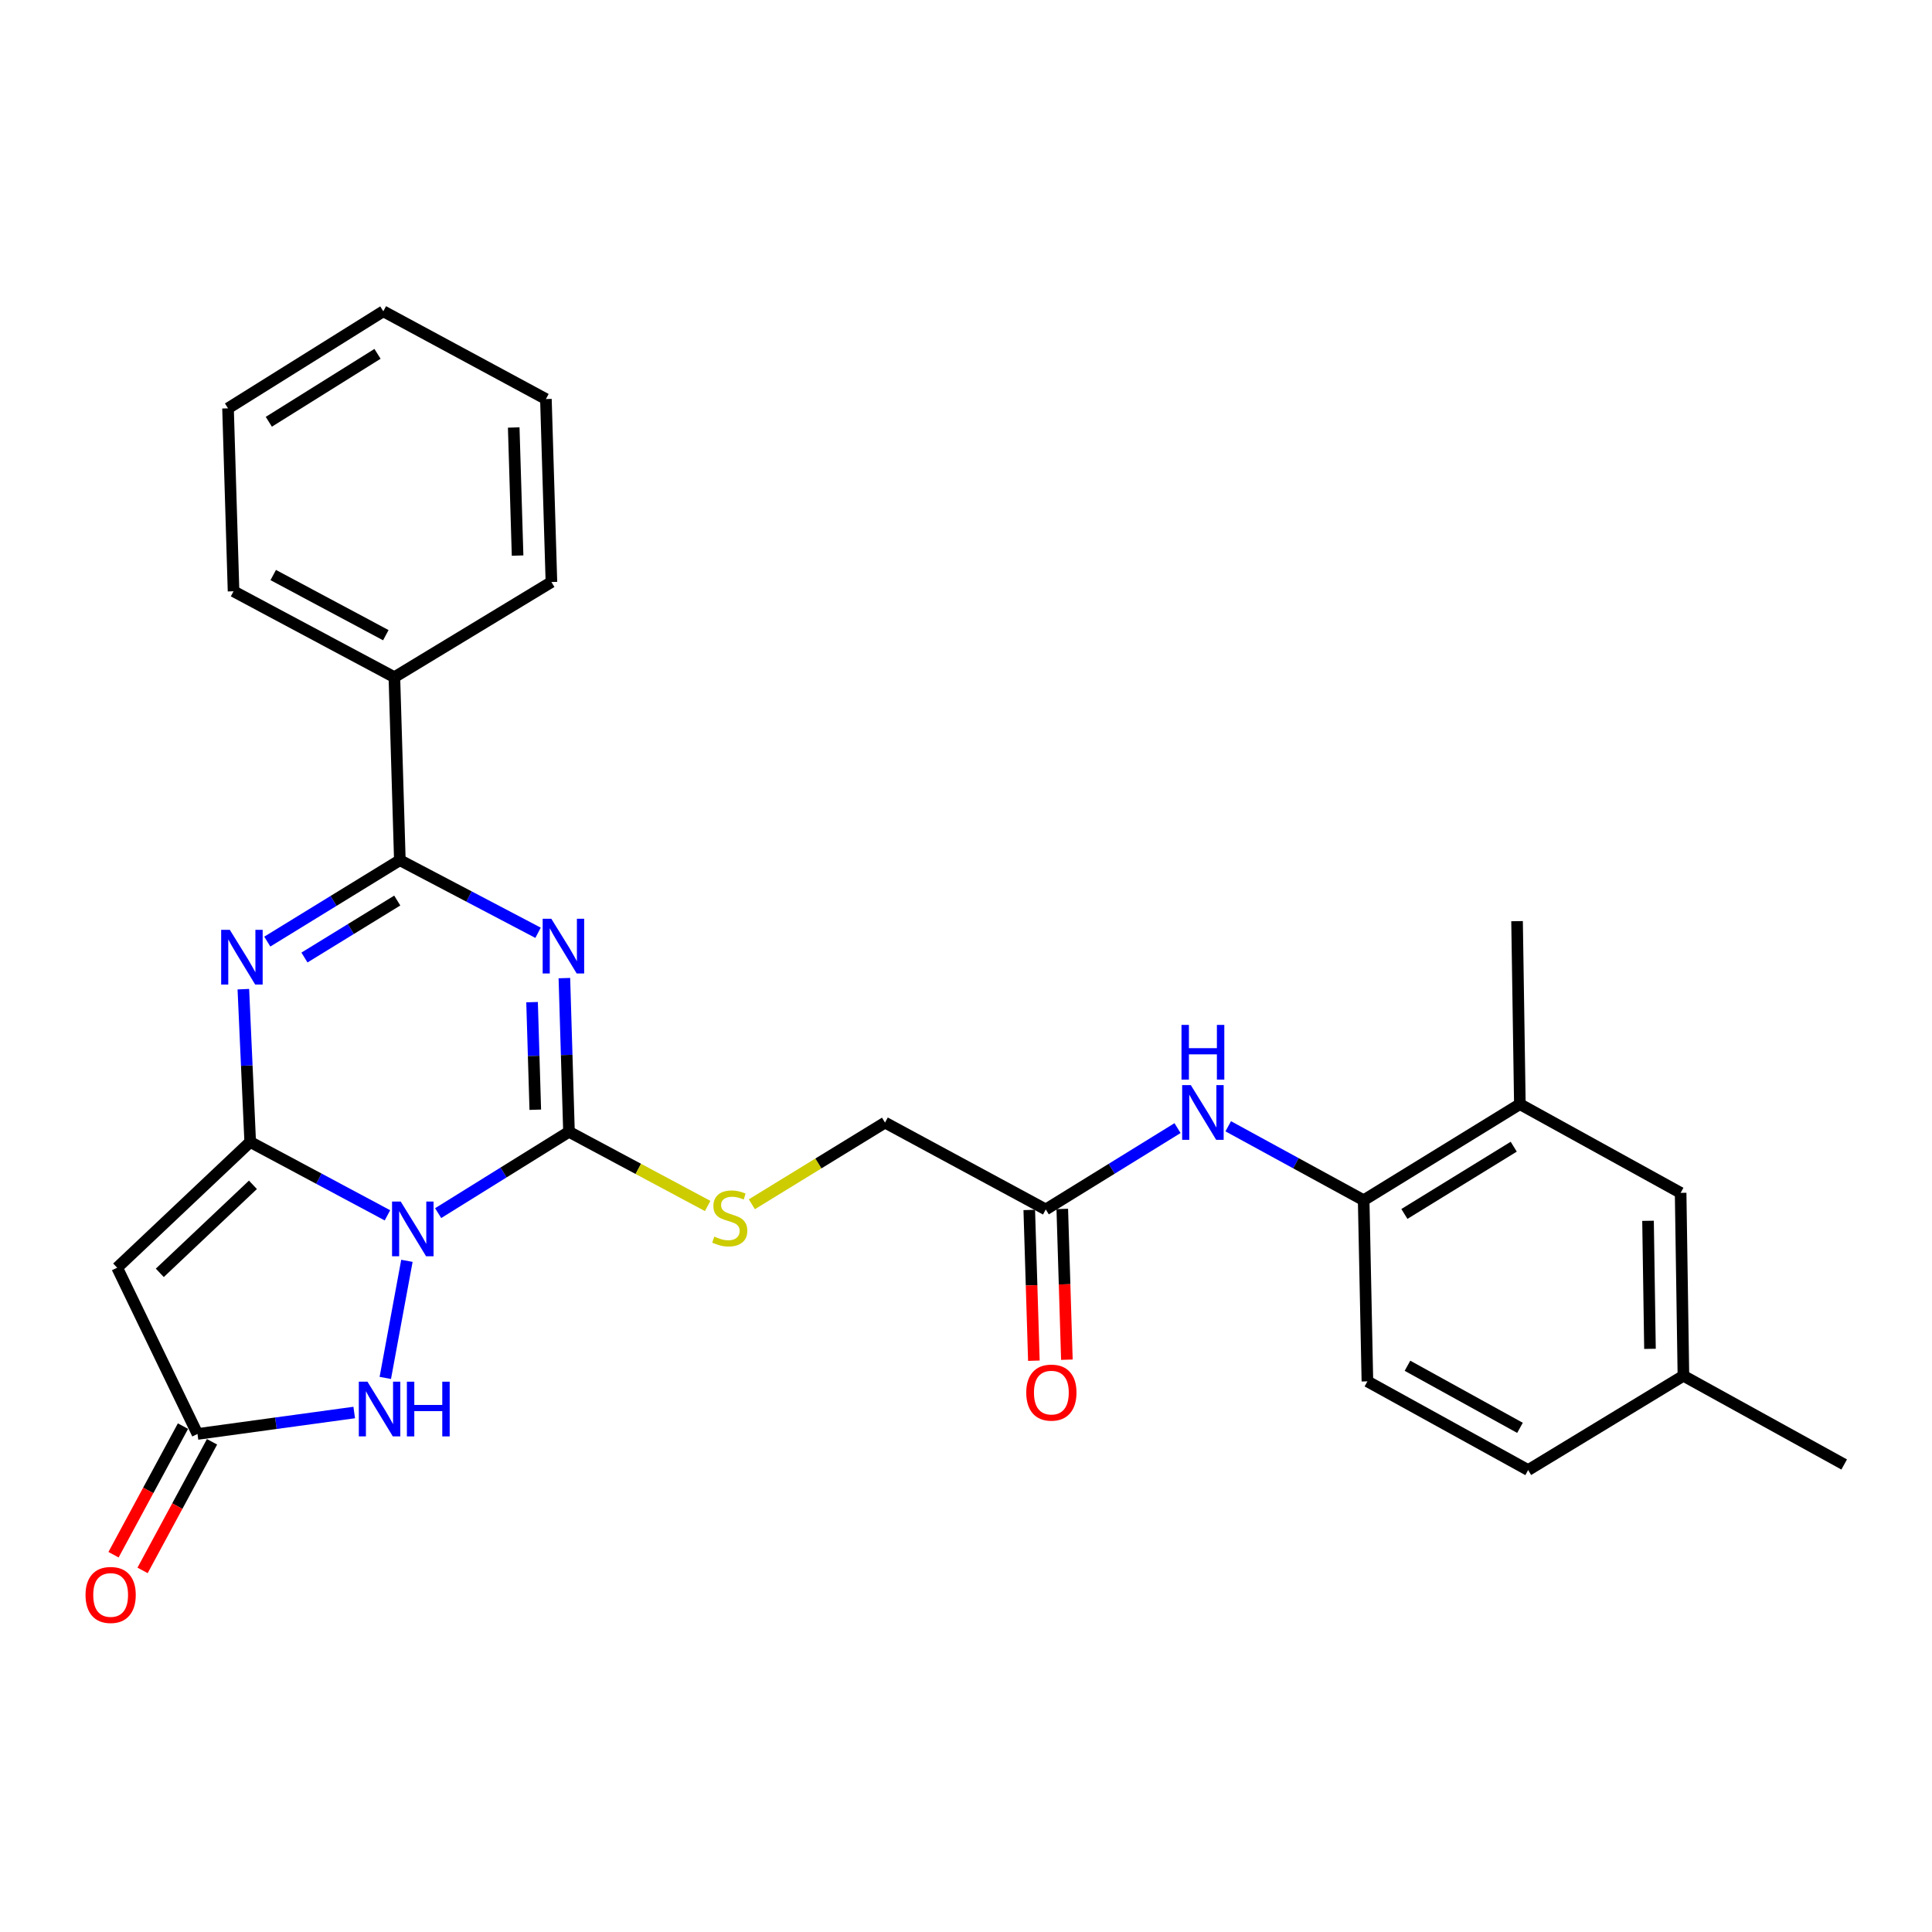 <?xml version='1.0' encoding='iso-8859-1'?>
<svg version='1.1' baseProfile='full'
              xmlns='http://www.w3.org/2000/svg'
                      xmlns:rdkit='http://www.rdkit.org/xml'
                      xmlns:xlink='http://www.w3.org/1999/xlink'
                  xml:space='preserve'
width='1000px' height='1000px' viewBox='0 0 1000 1000'>
<!-- END OF HEADER -->
<rect style='opacity:1.0;fill:#FFFFFF;stroke:none' width='1000' height='1000' x='0' y='0'> </rect>
<path class='bond-0' d='M 200.54,629.054 L 165.023,610.067' style='fill:none;fill-rule:evenodd;stroke:#0000FF;stroke-width:6px;stroke-linecap:butt;stroke-linejoin:miter;stroke-opacity:1' />
<path class='bond-0' d='M 165.023,610.067 L 129.505,591.08' style='fill:none;fill-rule:evenodd;stroke:#000000;stroke-width:6px;stroke-linecap:butt;stroke-linejoin:miter;stroke-opacity:1' />
<path class='bond-2' d='M 226.786,627.915 L 260.645,606.867' style='fill:none;fill-rule:evenodd;stroke:#0000FF;stroke-width:6px;stroke-linecap:butt;stroke-linejoin:miter;stroke-opacity:1' />
<path class='bond-2' d='M 260.645,606.867 L 294.504,585.819' style='fill:none;fill-rule:evenodd;stroke:#000000;stroke-width:6px;stroke-linecap:butt;stroke-linejoin:miter;stroke-opacity:1' />
<path class='bond-6' d='M 210.616,652.601 L 199.433,713.209' style='fill:none;fill-rule:evenodd;stroke:#0000FF;stroke-width:6px;stroke-linecap:butt;stroke-linejoin:miter;stroke-opacity:1' />
<path class='bond-3' d='M 129.505,591.08 L 127.73,551.536' style='fill:none;fill-rule:evenodd;stroke:#000000;stroke-width:6px;stroke-linecap:butt;stroke-linejoin:miter;stroke-opacity:1' />
<path class='bond-3' d='M 127.73,551.536 L 125.956,511.992' style='fill:none;fill-rule:evenodd;stroke:#0000FF;stroke-width:6px;stroke-linecap:butt;stroke-linejoin:miter;stroke-opacity:1' />
<path class='bond-5' d='M 129.505,591.08 L 60.642,656.164' style='fill:none;fill-rule:evenodd;stroke:#000000;stroke-width:6px;stroke-linecap:butt;stroke-linejoin:miter;stroke-opacity:1' />
<path class='bond-5' d='M 130.916,613.264 L 82.712,658.823' style='fill:none;fill-rule:evenodd;stroke:#000000;stroke-width:6px;stroke-linecap:butt;stroke-linejoin:miter;stroke-opacity:1' />
<path class='bond-1' d='M 292.122,506.267 L 293.313,546.043' style='fill:none;fill-rule:evenodd;stroke:#0000FF;stroke-width:6px;stroke-linecap:butt;stroke-linejoin:miter;stroke-opacity:1' />
<path class='bond-1' d='M 293.313,546.043 L 294.504,585.819' style='fill:none;fill-rule:evenodd;stroke:#000000;stroke-width:6px;stroke-linecap:butt;stroke-linejoin:miter;stroke-opacity:1' />
<path class='bond-1' d='M 275.395,518.711 L 276.228,546.554' style='fill:none;fill-rule:evenodd;stroke:#0000FF;stroke-width:6px;stroke-linecap:butt;stroke-linejoin:miter;stroke-opacity:1' />
<path class='bond-1' d='M 276.228,546.554 L 277.062,574.397' style='fill:none;fill-rule:evenodd;stroke:#000000;stroke-width:6px;stroke-linecap:butt;stroke-linejoin:miter;stroke-opacity:1' />
<path class='bond-4' d='M 278.496,482.806 L 242.729,464.02' style='fill:none;fill-rule:evenodd;stroke:#0000FF;stroke-width:6px;stroke-linecap:butt;stroke-linejoin:miter;stroke-opacity:1' />
<path class='bond-4' d='M 242.729,464.02 L 206.962,445.234' style='fill:none;fill-rule:evenodd;stroke:#000000;stroke-width:6px;stroke-linecap:butt;stroke-linejoin:miter;stroke-opacity:1' />
<path class='bond-8' d='M 294.504,585.819 L 330.394,605.017' style='fill:none;fill-rule:evenodd;stroke:#000000;stroke-width:6px;stroke-linecap:butt;stroke-linejoin:miter;stroke-opacity:1' />
<path class='bond-8' d='M 330.394,605.017 L 366.285,624.216' style='fill:none;fill-rule:evenodd;stroke:#CCCC00;stroke-width:6px;stroke-linecap:butt;stroke-linejoin:miter;stroke-opacity:1' />
<path class='bond-29' d='M 138.351,487.369 L 172.657,466.302' style='fill:none;fill-rule:evenodd;stroke:#0000FF;stroke-width:6px;stroke-linecap:butt;stroke-linejoin:miter;stroke-opacity:1' />
<path class='bond-29' d='M 172.657,466.302 L 206.962,445.234' style='fill:none;fill-rule:evenodd;stroke:#000000;stroke-width:6px;stroke-linecap:butt;stroke-linejoin:miter;stroke-opacity:1' />
<path class='bond-29' d='M 157.588,495.614 L 181.602,480.867' style='fill:none;fill-rule:evenodd;stroke:#0000FF;stroke-width:6px;stroke-linecap:butt;stroke-linejoin:miter;stroke-opacity:1' />
<path class='bond-29' d='M 181.602,480.867 L 205.615,466.119' style='fill:none;fill-rule:evenodd;stroke:#000000;stroke-width:6px;stroke-linecap:butt;stroke-linejoin:miter;stroke-opacity:1' />
<path class='bond-13' d='M 206.962,445.234 L 204.132,350.514' style='fill:none;fill-rule:evenodd;stroke:#000000;stroke-width:6px;stroke-linecap:butt;stroke-linejoin:miter;stroke-opacity:1' />
<path class='bond-28' d='M 60.642,656.164 L 102.224,742.214' style='fill:none;fill-rule:evenodd;stroke:#000000;stroke-width:6px;stroke-linecap:butt;stroke-linejoin:miter;stroke-opacity:1' />
<path class='bond-7' d='M 183.342,731.114 L 142.783,736.664' style='fill:none;fill-rule:evenodd;stroke:#0000FF;stroke-width:6px;stroke-linecap:butt;stroke-linejoin:miter;stroke-opacity:1' />
<path class='bond-7' d='M 142.783,736.664 L 102.224,742.214' style='fill:none;fill-rule:evenodd;stroke:#000000;stroke-width:6px;stroke-linecap:butt;stroke-linejoin:miter;stroke-opacity:1' />
<path class='bond-14' d='M 94.704,738.154 L 76.732,771.436' style='fill:none;fill-rule:evenodd;stroke:#000000;stroke-width:6px;stroke-linecap:butt;stroke-linejoin:miter;stroke-opacity:1' />
<path class='bond-14' d='M 76.732,771.436 L 58.761,804.718' style='fill:none;fill-rule:evenodd;stroke:#FF0000;stroke-width:6px;stroke-linecap:butt;stroke-linejoin:miter;stroke-opacity:1' />
<path class='bond-14' d='M 109.744,746.275 L 91.772,779.557' style='fill:none;fill-rule:evenodd;stroke:#000000;stroke-width:6px;stroke-linecap:butt;stroke-linejoin:miter;stroke-opacity:1' />
<path class='bond-14' d='M 91.772,779.557 L 73.8,812.839' style='fill:none;fill-rule:evenodd;stroke:#FF0000;stroke-width:6px;stroke-linecap:butt;stroke-linejoin:miter;stroke-opacity:1' />
<path class='bond-18' d='M 389.161,623.321 L 423.624,602.187' style='fill:none;fill-rule:evenodd;stroke:#CCCC00;stroke-width:6px;stroke-linecap:butt;stroke-linejoin:miter;stroke-opacity:1' />
<path class='bond-18' d='M 423.624,602.187 L 458.087,581.052' style='fill:none;fill-rule:evenodd;stroke:#000000;stroke-width:6px;stroke-linecap:butt;stroke-linejoin:miter;stroke-opacity:1' />
<path class='bond-9' d='M 609.491,583.905 L 575.39,604.955' style='fill:none;fill-rule:evenodd;stroke:#0000FF;stroke-width:6px;stroke-linecap:butt;stroke-linejoin:miter;stroke-opacity:1' />
<path class='bond-9' d='M 575.39,604.955 L 541.289,626.005' style='fill:none;fill-rule:evenodd;stroke:#000000;stroke-width:6px;stroke-linecap:butt;stroke-linejoin:miter;stroke-opacity:1' />
<path class='bond-10' d='M 635.731,582.96 L 670.782,602.099' style='fill:none;fill-rule:evenodd;stroke:#0000FF;stroke-width:6px;stroke-linecap:butt;stroke-linejoin:miter;stroke-opacity:1' />
<path class='bond-10' d='M 670.782,602.099 L 705.832,621.238' style='fill:none;fill-rule:evenodd;stroke:#000000;stroke-width:6px;stroke-linecap:butt;stroke-linejoin:miter;stroke-opacity:1' />
<path class='bond-12' d='M 705.832,621.238 L 786.679,571.509' style='fill:none;fill-rule:evenodd;stroke:#000000;stroke-width:6px;stroke-linecap:butt;stroke-linejoin:miter;stroke-opacity:1' />
<path class='bond-12' d='M 726.914,628.337 L 783.507,593.527' style='fill:none;fill-rule:evenodd;stroke:#000000;stroke-width:6px;stroke-linecap:butt;stroke-linejoin:miter;stroke-opacity:1' />
<path class='bond-17' d='M 705.832,621.238 L 707.769,714.99' style='fill:none;fill-rule:evenodd;stroke:#000000;stroke-width:6px;stroke-linecap:butt;stroke-linejoin:miter;stroke-opacity:1' />
<path class='bond-11' d='M 541.289,626.005 L 458.087,581.052' style='fill:none;fill-rule:evenodd;stroke:#000000;stroke-width:6px;stroke-linecap:butt;stroke-linejoin:miter;stroke-opacity:1' />
<path class='bond-16' d='M 532.747,626.266 L 533.94,665.282' style='fill:none;fill-rule:evenodd;stroke:#000000;stroke-width:6px;stroke-linecap:butt;stroke-linejoin:miter;stroke-opacity:1' />
<path class='bond-16' d='M 533.94,665.282 L 535.133,704.297' style='fill:none;fill-rule:evenodd;stroke:#FF0000;stroke-width:6px;stroke-linecap:butt;stroke-linejoin:miter;stroke-opacity:1' />
<path class='bond-16' d='M 549.832,625.744 L 551.025,664.759' style='fill:none;fill-rule:evenodd;stroke:#000000;stroke-width:6px;stroke-linecap:butt;stroke-linejoin:miter;stroke-opacity:1' />
<path class='bond-16' d='M 551.025,664.759 L 552.217,703.775' style='fill:none;fill-rule:evenodd;stroke:#FF0000;stroke-width:6px;stroke-linecap:butt;stroke-linejoin:miter;stroke-opacity:1' />
<path class='bond-15' d='M 786.679,571.509 L 869.891,617.421' style='fill:none;fill-rule:evenodd;stroke:#000000;stroke-width:6px;stroke-linecap:butt;stroke-linejoin:miter;stroke-opacity:1' />
<path class='bond-21' d='M 786.679,571.509 L 785.226,476.788' style='fill:none;fill-rule:evenodd;stroke:#000000;stroke-width:6px;stroke-linecap:butt;stroke-linejoin:miter;stroke-opacity:1' />
<path class='bond-22' d='M 204.132,350.514 L 120.883,306.045' style='fill:none;fill-rule:evenodd;stroke:#000000;stroke-width:6px;stroke-linecap:butt;stroke-linejoin:miter;stroke-opacity:1' />
<path class='bond-22' d='M 199.698,328.767 L 141.424,297.639' style='fill:none;fill-rule:evenodd;stroke:#000000;stroke-width:6px;stroke-linecap:butt;stroke-linejoin:miter;stroke-opacity:1' />
<path class='bond-23' d='M 204.132,350.514 L 285.416,301.259' style='fill:none;fill-rule:evenodd;stroke:#000000;stroke-width:6px;stroke-linecap:butt;stroke-linejoin:miter;stroke-opacity:1' />
<path class='bond-31' d='M 869.891,617.421 L 871.334,712.103' style='fill:none;fill-rule:evenodd;stroke:#000000;stroke-width:6px;stroke-linecap:butt;stroke-linejoin:miter;stroke-opacity:1' />
<path class='bond-31' d='M 853.017,631.884 L 854.027,698.161' style='fill:none;fill-rule:evenodd;stroke:#000000;stroke-width:6px;stroke-linecap:butt;stroke-linejoin:miter;stroke-opacity:1' />
<path class='bond-20' d='M 707.769,714.99 L 790.962,760.902' style='fill:none;fill-rule:evenodd;stroke:#000000;stroke-width:6px;stroke-linecap:butt;stroke-linejoin:miter;stroke-opacity:1' />
<path class='bond-20' d='M 728.507,706.912 L 786.742,739.05' style='fill:none;fill-rule:evenodd;stroke:#000000;stroke-width:6px;stroke-linecap:butt;stroke-linejoin:miter;stroke-opacity:1' />
<path class='bond-19' d='M 871.334,712.103 L 790.962,760.902' style='fill:none;fill-rule:evenodd;stroke:#000000;stroke-width:6px;stroke-linecap:butt;stroke-linejoin:miter;stroke-opacity:1' />
<path class='bond-24' d='M 871.334,712.103 L 954.545,758.015' style='fill:none;fill-rule:evenodd;stroke:#000000;stroke-width:6px;stroke-linecap:butt;stroke-linejoin:miter;stroke-opacity:1' />
<path class='bond-25' d='M 120.883,306.045 L 118.025,211.353' style='fill:none;fill-rule:evenodd;stroke:#000000;stroke-width:6px;stroke-linecap:butt;stroke-linejoin:miter;stroke-opacity:1' />
<path class='bond-26' d='M 285.416,301.259 L 282.558,206.548' style='fill:none;fill-rule:evenodd;stroke:#000000;stroke-width:6px;stroke-linecap:butt;stroke-linejoin:miter;stroke-opacity:1' />
<path class='bond-26' d='M 267.903,287.568 L 265.902,221.27' style='fill:none;fill-rule:evenodd;stroke:#000000;stroke-width:6px;stroke-linecap:butt;stroke-linejoin:miter;stroke-opacity:1' />
<path class='bond-30' d='M 118.025,211.353 L 198.397,161.12' style='fill:none;fill-rule:evenodd;stroke:#000000;stroke-width:6px;stroke-linecap:butt;stroke-linejoin:miter;stroke-opacity:1' />
<path class='bond-30' d='M 139.14,218.312 L 195.4,183.15' style='fill:none;fill-rule:evenodd;stroke:#000000;stroke-width:6px;stroke-linecap:butt;stroke-linejoin:miter;stroke-opacity:1' />
<path class='bond-27' d='M 282.558,206.548 L 198.397,161.12' style='fill:none;fill-rule:evenodd;stroke:#000000;stroke-width:6px;stroke-linecap:butt;stroke-linejoin:miter;stroke-opacity:1' />
<path  class='atom-0' d='M 207.406 621.91
L 216.686 636.91
Q 217.606 638.39, 219.086 641.07
Q 220.566 643.75, 220.646 643.91
L 220.646 621.91
L 224.406 621.91
L 224.406 650.23
L 220.526 650.23
L 210.566 633.83
Q 209.406 631.91, 208.166 629.71
Q 206.966 627.51, 206.606 626.83
L 206.606 650.23
L 202.926 650.23
L 202.926 621.91
L 207.406 621.91
' fill='#0000FF'/>
<path  class='atom-2' d='M 285.366 475.543
L 294.646 490.543
Q 295.566 492.023, 297.046 494.703
Q 298.526 497.383, 298.606 497.543
L 298.606 475.543
L 302.366 475.543
L 302.366 503.863
L 298.486 503.863
L 288.526 487.463
Q 287.366 485.543, 286.126 483.343
Q 284.926 481.143, 284.566 480.463
L 284.566 503.863
L 280.886 503.863
L 280.886 475.543
L 285.366 475.543
' fill='#0000FF'/>
<path  class='atom-4' d='M 118.953 481.278
L 128.233 496.278
Q 129.153 497.758, 130.633 500.438
Q 132.113 503.118, 132.193 503.278
L 132.193 481.278
L 135.953 481.278
L 135.953 509.598
L 132.073 509.598
L 122.113 493.198
Q 120.953 491.278, 119.713 489.078
Q 118.513 486.878, 118.153 486.198
L 118.153 509.598
L 114.473 509.598
L 114.473 481.278
L 118.953 481.278
' fill='#0000FF'/>
<path  class='atom-7' d='M 190.2 715.159
L 199.48 730.159
Q 200.4 731.639, 201.88 734.319
Q 203.36 736.999, 203.44 737.159
L 203.44 715.159
L 207.2 715.159
L 207.2 743.479
L 203.32 743.479
L 193.36 727.079
Q 192.2 725.159, 190.96 722.959
Q 189.76 720.759, 189.4 720.079
L 189.4 743.479
L 185.72 743.479
L 185.72 715.159
L 190.2 715.159
' fill='#0000FF'/>
<path  class='atom-7' d='M 210.6 715.159
L 214.44 715.159
L 214.44 727.199
L 228.92 727.199
L 228.92 715.159
L 232.76 715.159
L 232.76 743.479
L 228.92 743.479
L 228.92 730.399
L 214.44 730.399
L 214.44 743.479
L 210.6 743.479
L 210.6 715.159
' fill='#0000FF'/>
<path  class='atom-9' d='M 369.725 640.055
Q 370.045 640.175, 371.365 640.735
Q 372.685 641.295, 374.125 641.655
Q 375.605 641.975, 377.045 641.975
Q 379.725 641.975, 381.285 640.695
Q 382.845 639.375, 382.845 637.095
Q 382.845 635.535, 382.045 634.575
Q 381.285 633.615, 380.085 633.095
Q 378.885 632.575, 376.885 631.975
Q 374.365 631.215, 372.845 630.495
Q 371.365 629.775, 370.285 628.255
Q 369.245 626.735, 369.245 624.175
Q 369.245 620.615, 371.645 618.415
Q 374.085 616.215, 378.885 616.215
Q 382.165 616.215, 385.885 617.775
L 384.965 620.855
Q 381.565 619.455, 379.005 619.455
Q 376.245 619.455, 374.725 620.615
Q 373.205 621.735, 373.245 623.695
Q 373.245 625.215, 374.005 626.135
Q 374.805 627.055, 375.925 627.575
Q 377.085 628.095, 379.005 628.695
Q 381.565 629.495, 383.085 630.295
Q 384.605 631.095, 385.685 632.735
Q 386.805 634.335, 386.805 637.095
Q 386.805 641.015, 384.165 643.135
Q 381.565 645.215, 377.205 645.215
Q 374.685 645.215, 372.765 644.655
Q 370.885 644.135, 368.645 643.215
L 369.725 640.055
' fill='#CCCC00'/>
<path  class='atom-10' d='M 616.361 561.641
L 625.641 576.641
Q 626.561 578.121, 628.041 580.801
Q 629.521 583.481, 629.601 583.641
L 629.601 561.641
L 633.361 561.641
L 633.361 589.961
L 629.481 589.961
L 619.521 573.561
Q 618.361 571.641, 617.121 569.441
Q 615.921 567.241, 615.561 566.561
L 615.561 589.961
L 611.881 589.961
L 611.881 561.641
L 616.361 561.641
' fill='#0000FF'/>
<path  class='atom-10' d='M 611.541 530.489
L 615.381 530.489
L 615.381 542.529
L 629.861 542.529
L 629.861 530.489
L 633.701 530.489
L 633.701 558.809
L 629.861 558.809
L 629.861 545.729
L 615.381 545.729
L 615.381 558.809
L 611.541 558.809
L 611.541 530.489
' fill='#0000FF'/>
<path  class='atom-15' d='M 44.271 825.544
Q 44.271 818.744, 47.631 814.944
Q 50.991 811.144, 57.271 811.144
Q 63.551 811.144, 66.911 814.944
Q 70.271 818.744, 70.271 825.544
Q 70.271 832.424, 66.871 836.344
Q 63.471 840.224, 57.271 840.224
Q 51.031 840.224, 47.631 836.344
Q 44.271 832.464, 44.271 825.544
M 57.271 837.024
Q 61.591 837.024, 63.911 834.144
Q 66.271 831.224, 66.271 825.544
Q 66.271 819.984, 63.911 817.184
Q 61.591 814.344, 57.271 814.344
Q 52.951 814.344, 50.591 817.144
Q 48.271 819.944, 48.271 825.544
Q 48.271 831.264, 50.591 834.144
Q 52.951 837.024, 57.271 837.024
' fill='#FF0000'/>
<path  class='atom-17' d='M 531.186 720.805
Q 531.186 714.005, 534.546 710.205
Q 537.906 706.405, 544.186 706.405
Q 550.466 706.405, 553.826 710.205
Q 557.186 714.005, 557.186 720.805
Q 557.186 727.685, 553.786 731.605
Q 550.386 735.485, 544.186 735.485
Q 537.946 735.485, 534.546 731.605
Q 531.186 727.725, 531.186 720.805
M 544.186 732.285
Q 548.506 732.285, 550.826 729.405
Q 553.186 726.485, 553.186 720.805
Q 553.186 715.245, 550.826 712.445
Q 548.506 709.605, 544.186 709.605
Q 539.866 709.605, 537.506 712.405
Q 535.186 715.205, 535.186 720.805
Q 535.186 726.525, 537.506 729.405
Q 539.866 732.285, 544.186 732.285
' fill='#FF0000'/>
</svg>
